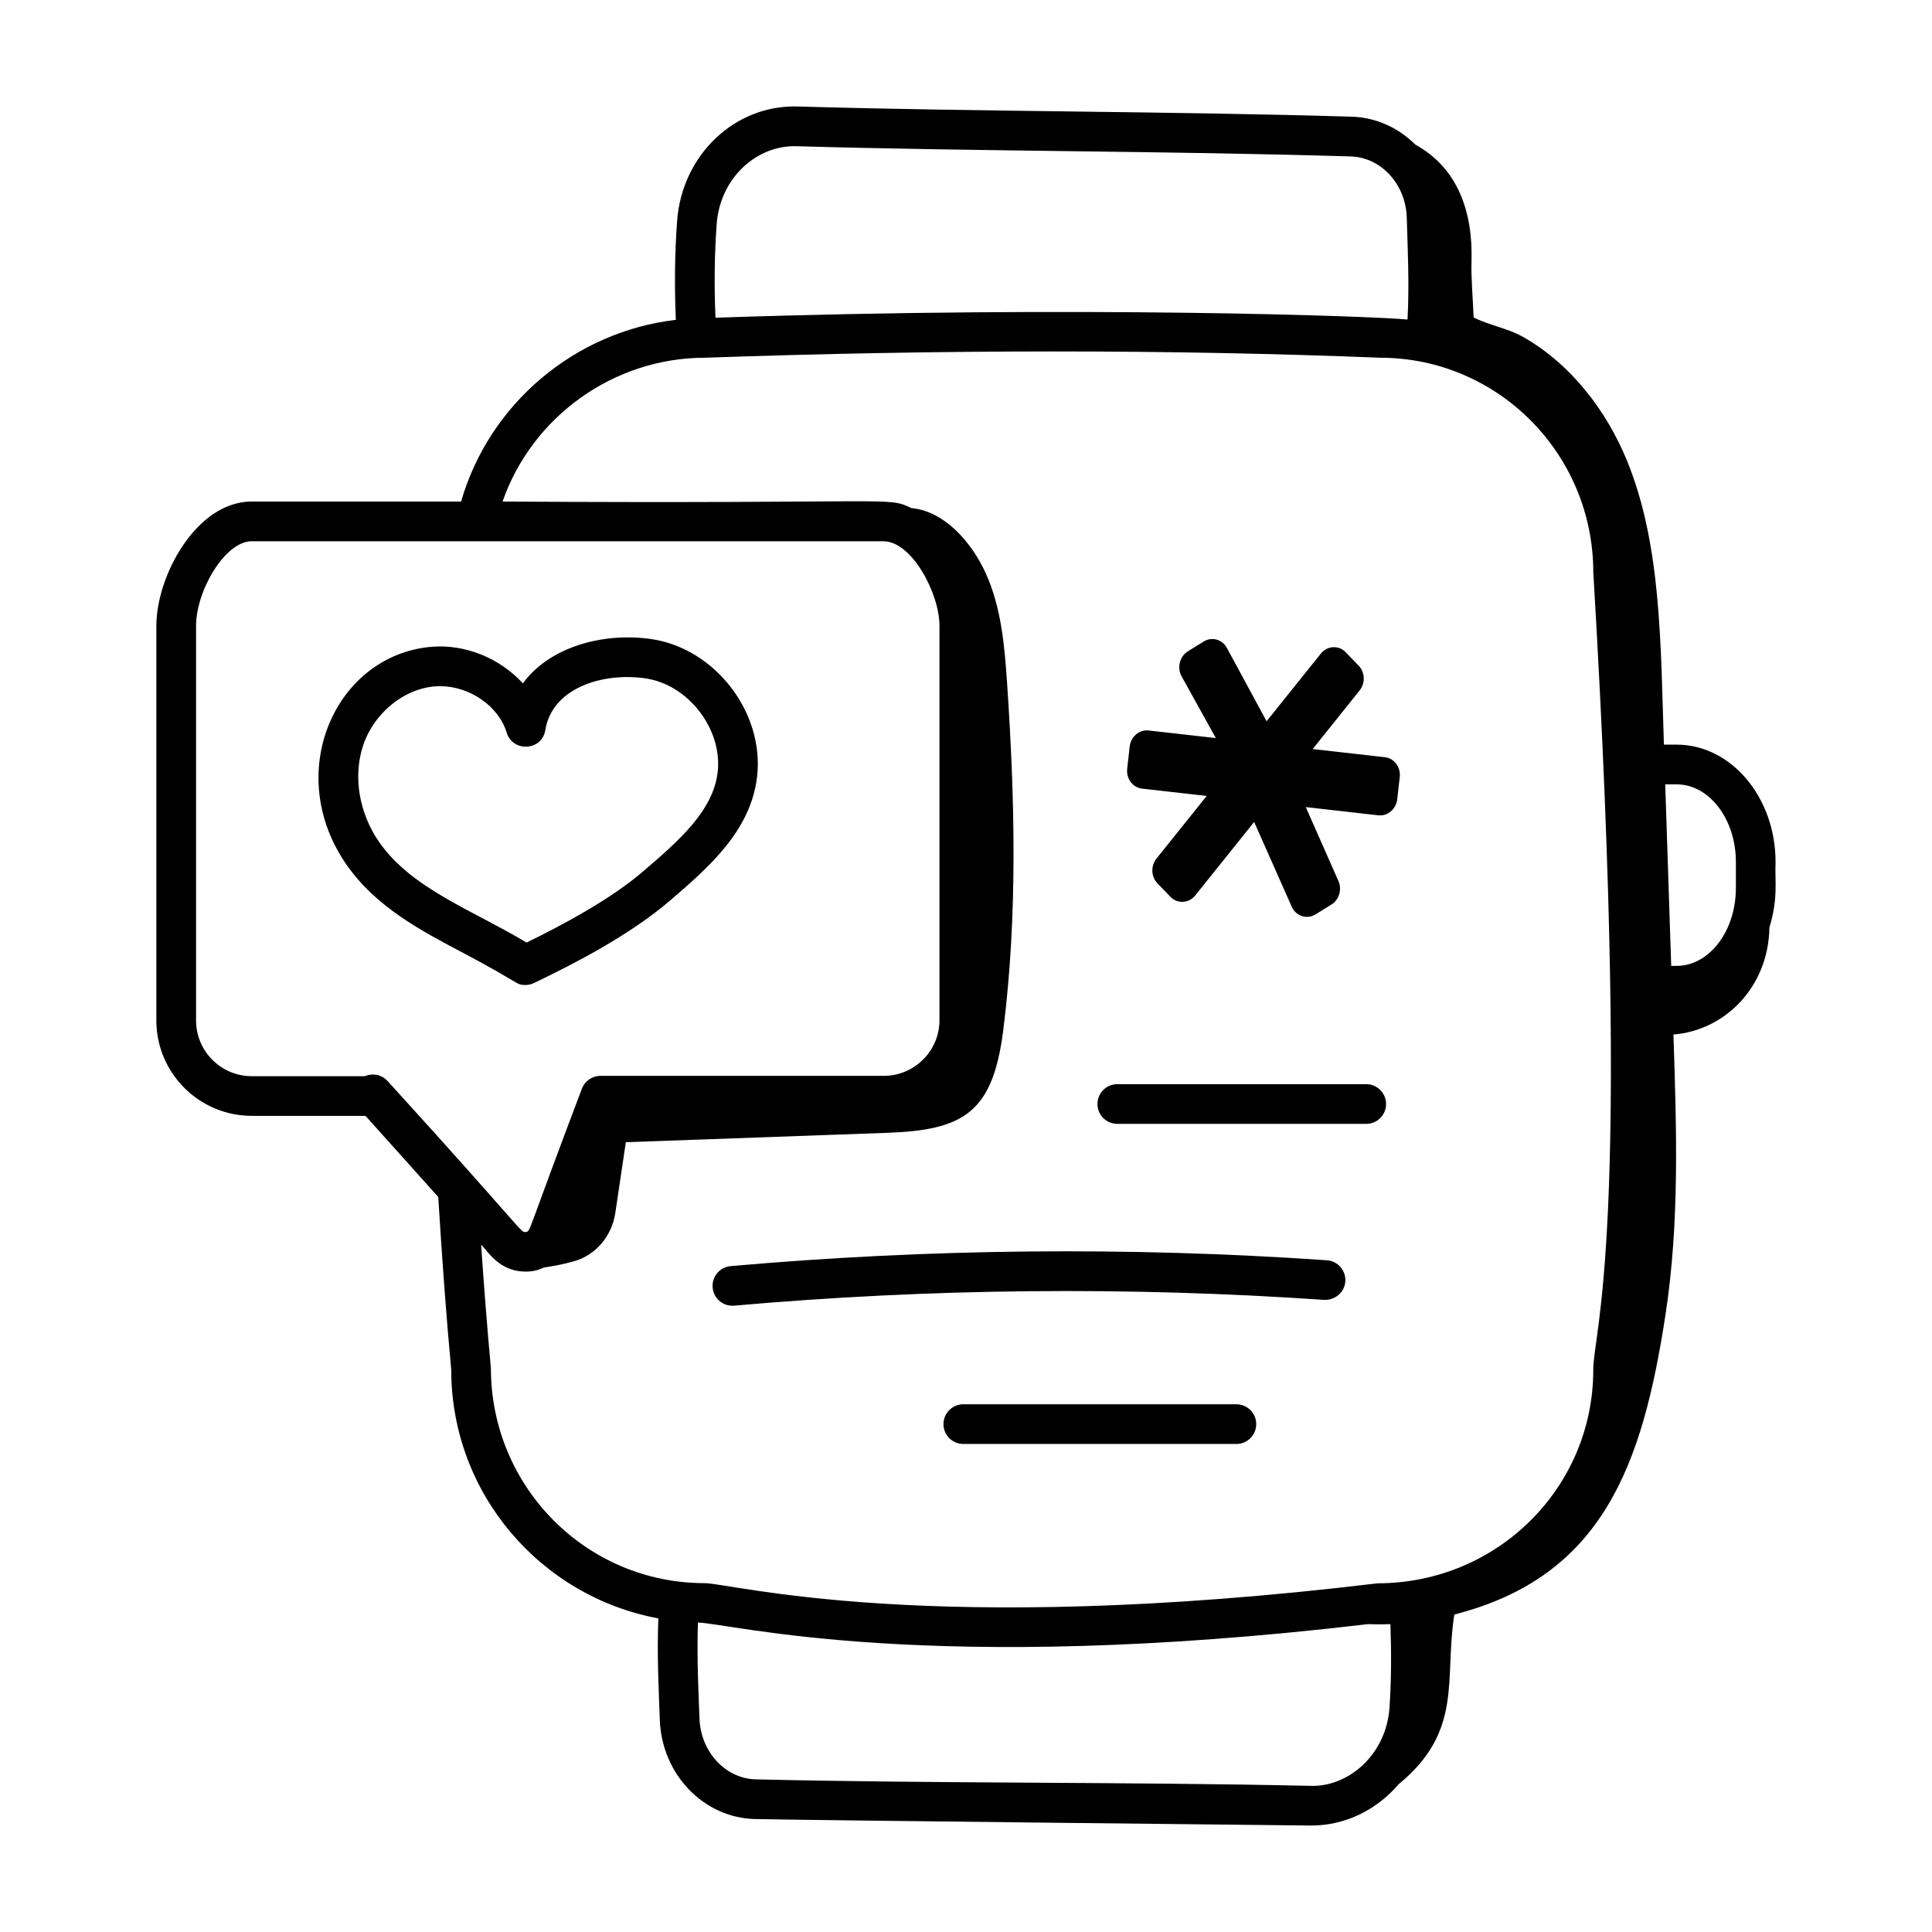 <?xml version="1.0" encoding="UTF-8"?>
<svg xmlns="http://www.w3.org/2000/svg" viewBox="0 0 73 73">
  <path d="M67.089,32.57c0-2.445-1.679-4.435-3.743-4.435h-0.476 c-0.125-3.81-0.096-7.524-1.379-10.69c-0.779-1.923-2.145-3.707-3.974-4.732 c-0.541-0.303-1.263-0.429-1.837-0.718c-0.029-0.75-0.099-1.52-0.08-2.115 c0.057-1.836-0.492-3.515-2.119-4.415c-0.634-0.627-1.472-1.027-2.4-1.056 C44.148,4.201,37.062,4.225,30.162,4.024c-2.394-0.083-4.395,1.833-4.578,4.328 c-0.091,1.24-0.101,2.493-0.048,3.734c-3.804,0.441-7.047,3.162-8.113,6.864 H9.512c-2.09,0-3.604,2.806-3.604,4.696v14.912c0,1.987,1.617,3.604,3.604,3.604 h4.298l2.749,3.065c0.148,2.414,0.309,4.579,0.491,6.533 c0,4.674,3.38,8.568,7.825,9.39c-0.056,1.422,0.019,2.791,0.056,3.844 c0.077,2.051,1.657,3.692,3.597,3.738c1.926,0.045,20.977,0.245,21.018,0.245 c1.311,0,2.484-0.608,3.304-1.563c2.459-2.02,1.712-3.98,2.102-6.41 c5.615-1.435,7.106-5.654,7.974-11.301c0.544-3.535,0.42-7.084,0.304-10.615 c1.943-0.151,3.593-1.79,3.627-4.045C67.196,33.925,67.057,33.298,67.089,32.57 z M27.08,8.463c0.128-1.742,1.516-2.994,3.038-2.938 c6.987,0.201,13.945,0.175,20.918,0.386c1.149,0.034,2.079,1.049,2.118,2.31 c0.036,1.209,0.1,2.529,0.029,3.853c-1.137-0.121-12.364-0.538-26.149-0.069 C26.984,10.827,26.993,9.639,27.08,8.463z M14.649,40.851 c-0.221-0.248-0.569-0.313-0.856-0.188H9.512c-1.16,0-2.104-0.943-2.104-2.104 V23.647c0-1.32,1.088-3.196,2.104-3.196h8.482c0.002,0,0.003,0.001,0.004,0.001 h15.384c1.071,0,2.116,1.971,2.116,3.195v14.9c0,1.16-0.944,2.104-2.104,2.104 H22.689c-0.313,0-0.593,0.194-0.703,0.487c-2.096,5.528-1.935,5.378-2.107,5.409 C19.66,46.588,19.948,46.671,14.649,40.851z M52.502,64.518 c-0.119,1.781-1.56,3.027-3.019,2.959c-6.982-0.153-14.04-0.082-20.92-0.244 c-1.149-0.026-2.086-1.034-2.133-2.295c-0.033-0.933-0.106-2.26-0.059-3.63 c1.255,0.029,8.653,2.025,25.312,0.06c0.283,0.006,0.565,0.013,0.853-0.001 C52.574,62.418,52.573,63.474,52.502,64.518z M60.201,51.761 c0,4.443-3.615,8.059-8.148,8.064c-17.059,2.052-24.401-0.006-25.431-0.006 c-4.45,0-8.071-3.615-8.074-8.127c-0.134-1.463-0.256-3.001-0.369-4.658 c0.232,0.204,0.645,0.976,1.603,1.011c0.277,0.01,0.501-0.026,0.771-0.152 c0.386-0.058,0.769-0.132,1.144-0.239c0.83-0.237,1.425-0.967,1.552-1.821 c0.132-0.89,0.274-1.835,0.398-2.675c3.294-0.118,6.589-0.237,9.883-0.355 c2.888-0.104,3.988-0.765,4.38-3.895c0.544-4.332,0.437-8.721,0.144-13.077 c-0.097-1.437-0.222-2.908-0.828-4.215c-0.521-1.124-1.536-2.304-2.788-2.418 c-0.953-0.449-0.318-0.155-15.449-0.247c1.113-3.199,4.187-5.435,7.659-5.435 c9.02-0.316,17.587-0.316,25.495,0c4.443,0,8.059,3.621,8.06,8.116 C61.699,46.794,60.201,50.273,60.201,51.761z M65.589,33.562 c0,1.618-1.006,2.935-2.243,2.935H63.146c-0.075-2.287-0.151-4.574-0.226-6.861 h0.427c1.237,0,2.243,1.316,2.243,2.935V33.562z"></path>
  <path d="M20.175 37.144c1.476-.708 3.613-1.799 5.156-3.128 1.423-1.225 3.037-2.613 3.275-4.668.283-2.437-1.601-4.869-4.031-5.206-1.789-.245-3.794.287-4.819 1.678-.861-.943-2.185-1.504-3.502-1.376-3.607.345-5.58 4.793-3.14 8.258 1.111 1.577 2.788 2.461 4.41 3.316 2.159 1.142 1.967 1.2 2.327 1.2C19.962 37.219 20.073 37.194 20.175 37.144zM14.341 31.839c-.771-1.095-1.01-2.499-.623-3.665.428-1.286 1.658-2.247 2.912-2.247 1.113 0 2.211.751 2.516 1.758.223.739 1.33.698 1.458-.098.252-1.575 2.13-2.187 3.766-1.958 1.627.225 2.936 1.916 2.747 3.547-.171 1.473-1.489 2.607-2.799 3.734-1.257 1.082-3.054 2.035-4.422 2.704C17.865 34.393 15.578 33.593 14.341 31.839zM52.328 28.611l-2.728-.309 1.773-2.214c.221-.276.206-.685-.035-.934l-.491-.51c-.265-.275-.696-.25-.94.053l-2.049 2.555-1.5-2.77c-.176-.325-.568-.434-.877-.242l-.596.369c-.312.193-.419.619-.238.946l1.293 2.333-2.539-.287c-.353-.04-.674.233-.716.609l-.094.834c-.043.376.209.714.562.754l2.442.276-1.897 2.366c-.221.276-.206.684.034.934l.492.511c.265.275.697.251.94-.053l2.224-2.775 1.419 3.201c.159.359.574.494.901.291l.599-.371c.292-.181.407-.568.265-.89l-1.233-2.792 2.74.31c.353.04.674-.233.716-.609l.094-.834C52.932 28.988 52.681 28.651 52.328 28.611zM51.622 40.965h-9.405c-.414 0-.75.336-.75.75s.336.75.75.75h9.405c.414 0 .75-.336.75-.75S52.036 40.965 51.622 40.965zM50.136 47.619c-7.482-.517-15.061-.441-22.528.221-.413.036-.717.4-.681.813.035.39.362.684.746.684.022 0 .044-.001.067-.003 7.388-.654 14.889-.728 22.292-.219.41.018.772-.283.8-.696C50.861 48.006 50.549 47.647 50.136 47.619zM46.716 53.06H36.399c-.414 0-.75.336-.75.75s.336.75.75.75h10.317c.414 0 .75-.336.75-.75S47.13 53.06 46.716 53.06z"></path>
</svg>

